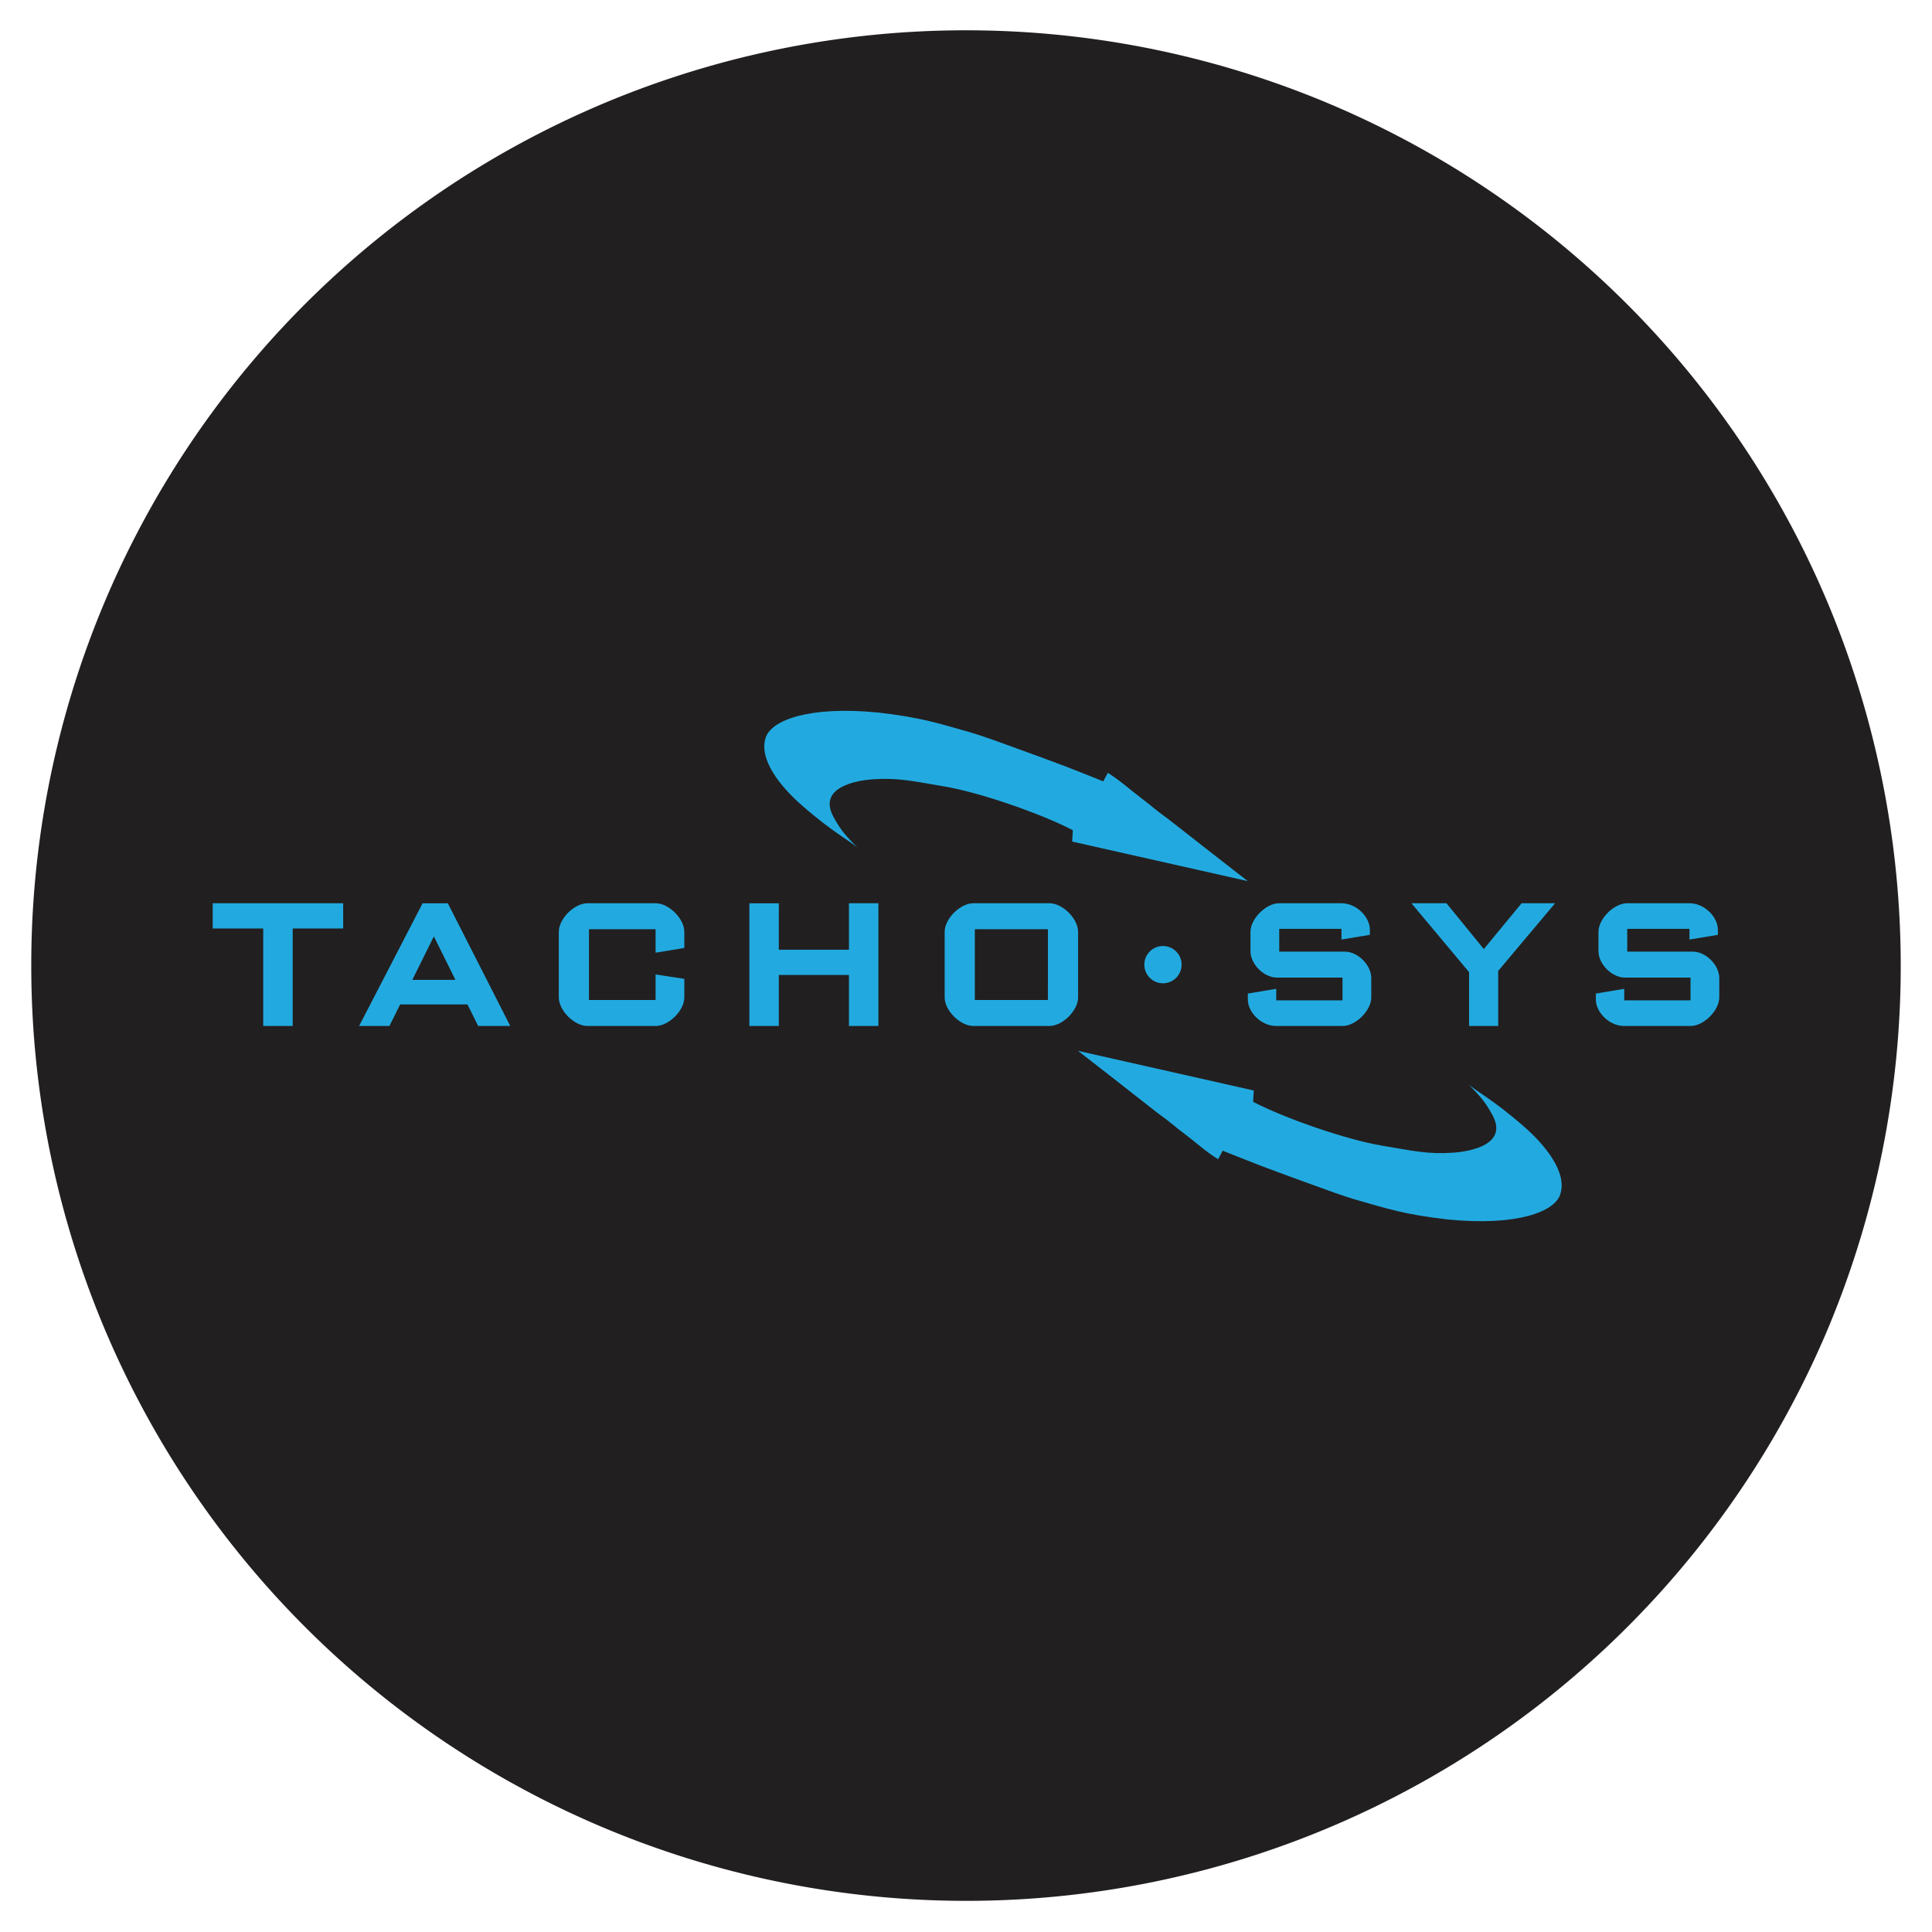 <svg xmlns="http://www.w3.org/2000/svg" version="1.1" xmlns:xlink="http://www.w3.org/1999/xlink" width="1133.86" height="1133.86"><svg id="SvgjsSvg1022" data-name="Layer 1" xmlns="http://www.w3.org/2000/svg" viewBox="0 0 1133.86 1133.86"><defs><style>.cls-1{fill:#221f20;}.cls-2{fill:#22aae0;}</style></defs><path class="cls-1" d="M1072.47,353.32A548.59,548.59,0,0,0,18.35,567.08,548.72,548.72,0,0,0,1072.47,780.55a551.62,551.62,0,0,0,0-427.23Z"></path><path class="cls-2" d="M171.77,544.92v57.21H154.48V544.92H124.85V530.11H201.4v14.81Z"></path><path class="cls-2" d="M280.63,602.13l-6.28-12.65H234.84l-6.28,12.65h-17.8l37.25-72h14.82l36.63,72Zm-26-52.58-12.65,25.52h25.31Z"></path><path class="cls-2" d="M384.85,602.13H344.72c-7.61,0-16.77-9-16.77-16.77V546.88c0-7.72,9.16-16.77,16.77-16.77h40.13c7.62,0,16.77,9,16.77,16.77v9.46l-16.87,2.78V545.33h-39.1V586.9h39.1v-15l16.87,2.57v10.91C401.62,593.08,392.47,602.13,384.85,602.13Z"></path><path class="cls-2" d="M498.24,602.13V572.19H457.08v29.94H439.79v-72h17.29v27.26h41.16V530.11h17.28v72Z"></path><path class="cls-2" d="M615.94,602.13H571.19c-7.62,0-16.78-9-16.78-16.77V546.88c0-7.72,9.16-16.77,16.78-16.77h44.75c7.62,0,16.78,9,16.78,16.77v38.48C632.72,593.08,623.56,602.13,615.94,602.13Zm-.92-56.8H572.11V586.9H615Z"></path><path class="cls-2" d="M788,602.13H748.91c-8.65,0-16.57-8-16.57-15.54V583.1L749,580.32v6.79H787.9V573.73H749.42c-7.61,0-15.54-7.82-15.54-15.53V546.88c0-7.72,9.16-16.77,16.77-16.77h36.74c8.64,0,16.56,8,16.56,15.53v3l-16.67,2.77v-6.27H750.76V558.5h38.48c7.61,0,15.54,7.82,15.54,15.54v11.32C804.78,593.08,795.62,602.13,788,602.13Z"></path><path class="cls-2" d="M879.27,569.82v32.31H862.19V570.54l-33.85-40.43h20.57L870.83,557,893,530.11h19.66Z"></path><path class="cls-2" d="M992.24,602.13h-39.1c-8.64,0-16.56-8-16.56-15.54V583.1l16.66-2.78v6.79h38.9V573.73H953.66c-7.62,0-15.54-7.82-15.54-15.53V546.88c0-7.72,9.16-16.77,16.77-16.77h36.73c8.65,0,16.57,8,16.57,15.53v3l-16.67,2.77v-6.27H955V558.5h38.49c7.61,0,15.53,7.82,15.53,15.54v11.32C1009,593.08,999.85,602.13,992.24,602.13Z"></path><path id="SvgjsPath1021" class="cls-2" d="M632.72,616.74h0L735.82,640l-.35,6,0,.65c18.48,9.62,54.35,22.11,75.18,25.63,18.27,3.07,27.22,5.25,42.07,4.22,10.79-.74,32.51-5,23.14-22.15-4.71-8.58-7.11-10.74-14.15-18.15h0c4.43,4.23,14.1,8.72,32.61,24.89,12.36,10.79,25.76,26.94,21.33,40-3.39,10-25,18.62-66,14.6h0c-25.37-2.88-36.17-6.59-51.87-11-9.47-2.67-20.77-6.93-29.83-10.21-4.95-1.79-22.21-8.08-28.48-10.5-11.22-4.33-21.88-8.68-21.88-8.68l-2.69,5.05c-7.35-4.56-13.07-9.94-20-15.13-5-3.73-7.62-6.35-15.42-11.94,0,0-21.16-16.55-26.09-20.43-2.24-1.76-20.66-16.08-20.66-16.08h0"></path><path id="SvgjsPath1020" class="cls-2" d="M693.45,566.13a10.93,10.93,0,1,1-10.92-10.92,10.91,10.91,0,0,1,10.92,10.92"></path><path id="SvgjsPath1019" class="cls-2" d="M732.34,517.12h0l-103.1-23.21.35-6.05,0-.65c-18.48-9.62-54.34-22.11-75.18-25.62-18.27-3.09-27.21-5.26-42.07-4.23-10.78.74-32.5,5.05-23.13,22.15,4.7,8.58,7.11,10.74,14.14,18.15h0c-4.42-4.23-14.1-8.72-32.6-24.88-12.37-10.8-25.76-26.95-21.34-40,3.39-10,25-18.61,66-14.6h0c25.37,2.88,36.17,6.6,51.88,11,9.46,2.67,20.76,6.92,29.82,10.21,5,1.78,22.22,8.08,28.48,10.5,11.22,4.33,21.89,8.68,21.89,8.68l2.69-5c7.34,4.56,13.06,9.94,20,15.13,5,3.73,7.61,6.35,15.41,11.95,0,0,21.16,16.54,26.09,20.41,2.25,1.77,20.67,16.09,20.67,16.09h0"></path></svg><style>@media (prefers-color-scheme: light) { :root { filter: none; } }
@media (prefers-color-scheme: dark) { :root { filter: none; } }
</style></svg>